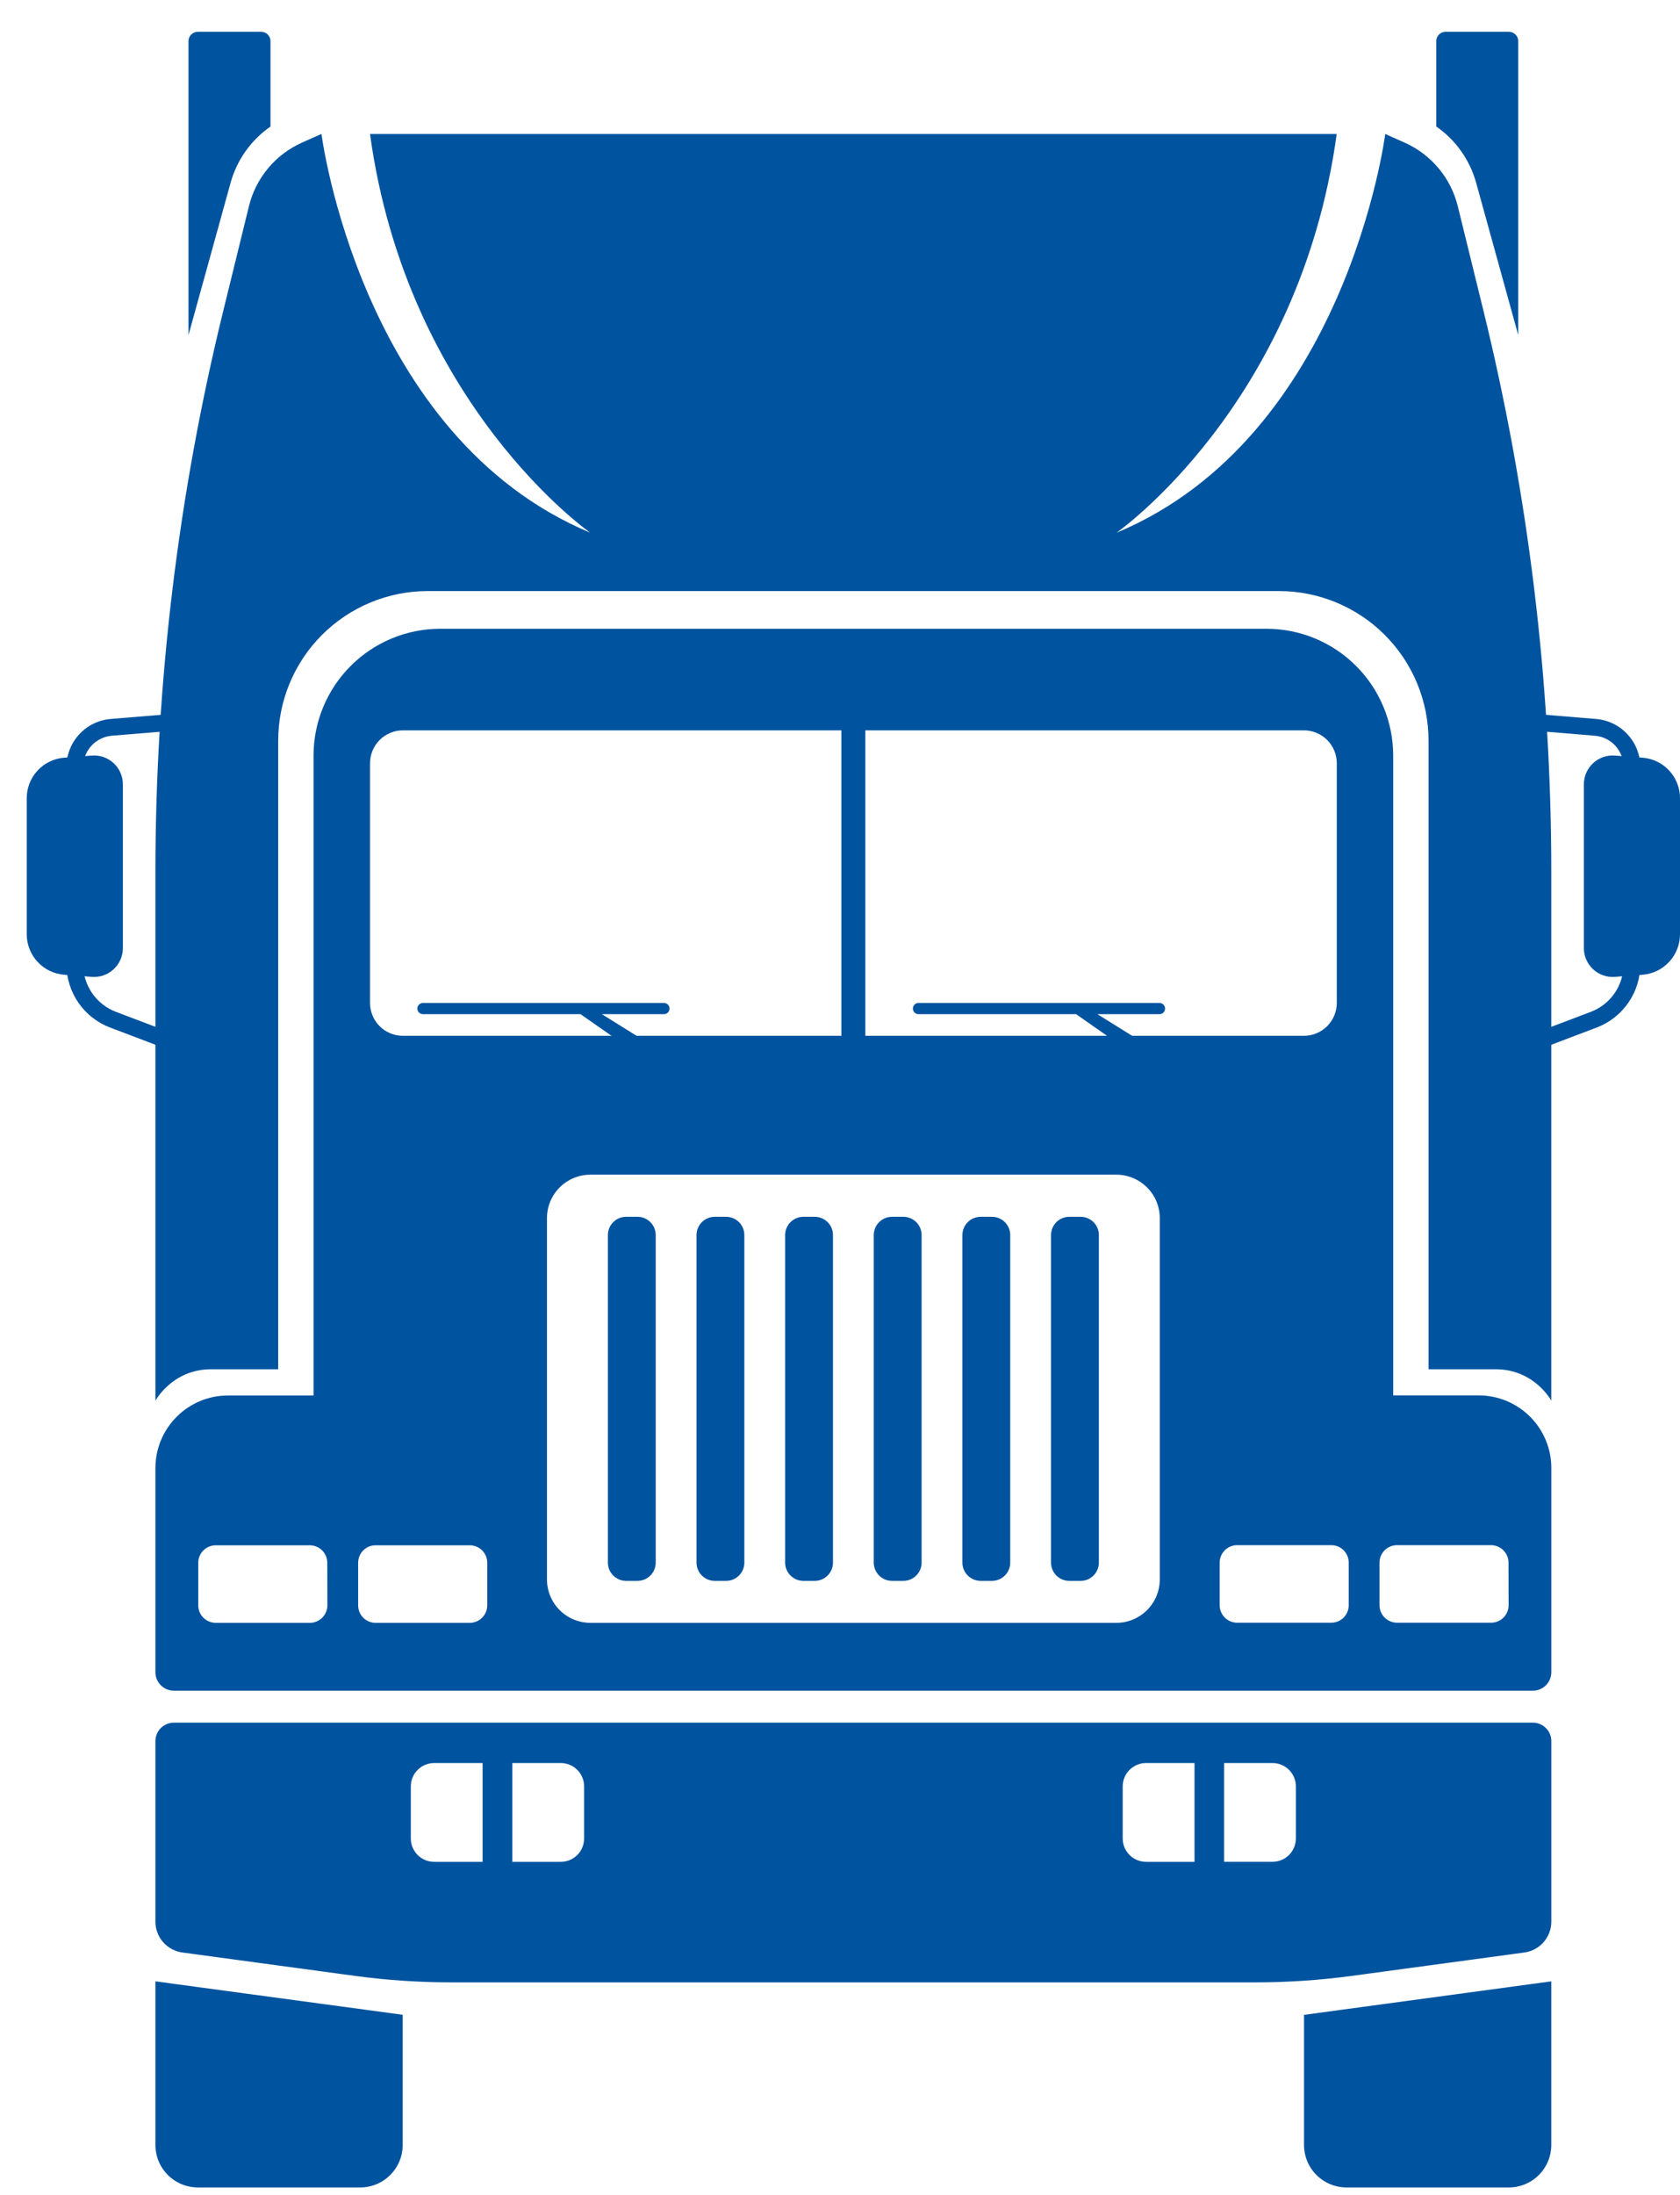<svg width="49" height="64" viewBox="0 0 49 64" fill="none" xmlns="http://www.w3.org/2000/svg">
<path d="M43.129 40.682H36.573H40.635V22.027C40.634 21.047 40.245 20.107 39.551 19.414C38.858 18.721 37.918 18.331 36.937 18.331H12.843C11.862 18.331 10.921 18.721 10.228 19.415C9.535 20.108 9.145 21.049 9.145 22.029V40.685H13.207H6.651C6.09 40.684 5.551 40.907 5.154 41.304C4.757 41.7 4.533 42.239 4.533 42.8V48.752C4.533 48.895 4.59 49.032 4.691 49.133C4.792 49.234 4.929 49.291 5.072 49.291H44.706C44.777 49.291 44.847 49.278 44.913 49.251C44.979 49.224 45.038 49.184 45.089 49.134C45.139 49.084 45.179 49.024 45.206 48.959C45.233 48.893 45.247 48.823 45.247 48.752V42.8C45.247 42.522 45.193 42.246 45.086 41.989C44.98 41.733 44.824 41.499 44.627 41.302C44.43 41.106 44.197 40.95 43.939 40.843C43.682 40.737 43.407 40.682 43.129 40.682ZM10.792 22.254C10.792 22.128 10.817 22.003 10.865 21.886C10.913 21.77 10.984 21.663 11.073 21.574C11.162 21.485 11.268 21.414 11.385 21.366C11.501 21.317 11.626 21.293 11.753 21.293H38.03C38.156 21.293 38.281 21.317 38.397 21.366C38.514 21.414 38.62 21.485 38.709 21.574C38.798 21.663 38.869 21.769 38.917 21.886C38.965 22.002 38.99 22.127 38.99 22.254V29.24C38.99 29.494 38.889 29.738 38.708 29.918C38.528 30.098 38.284 30.199 38.03 30.199H11.753C11.498 30.199 11.254 30.098 11.073 29.918C10.893 29.738 10.792 29.493 10.792 29.238V22.254ZM9.549 46.804C9.548 46.939 9.494 47.068 9.399 47.163C9.304 47.258 9.175 47.312 9.04 47.313H6.291C6.156 47.312 6.027 47.258 5.932 47.163C5.836 47.068 5.783 46.939 5.782 46.804V45.561C5.783 45.426 5.836 45.297 5.932 45.202C6.027 45.106 6.156 45.053 6.291 45.052H9.037C9.172 45.053 9.301 45.106 9.396 45.202C9.492 45.297 9.545 45.426 9.546 45.561L9.549 46.804ZM14.212 46.804C14.211 46.939 14.157 47.069 14.062 47.164C13.966 47.259 13.836 47.313 13.701 47.313H10.954C10.819 47.313 10.69 47.259 10.595 47.164C10.499 47.068 10.446 46.939 10.446 46.804V45.561C10.446 45.426 10.499 45.296 10.595 45.201C10.69 45.105 10.819 45.052 10.954 45.052H13.701C13.836 45.052 13.966 45.105 14.062 45.201C14.157 45.296 14.211 45.426 14.212 45.561V46.804ZM14.289 40.782L13.761 35.02C13.736 34.745 13.627 34.485 13.449 34.274L10.792 31.13L13.839 33.848C13.98 33.974 14.094 34.129 14.171 34.302C14.248 34.475 14.289 34.663 14.289 34.852V40.782ZM33.827 46.045C33.827 46.212 33.794 46.377 33.731 46.531C33.667 46.684 33.574 46.824 33.456 46.942C33.338 47.06 33.198 47.153 33.044 47.217C32.891 47.281 32.726 47.313 32.559 47.313H17.221C16.884 47.313 16.562 47.18 16.324 46.942C16.086 46.704 15.953 46.382 15.953 46.045V35.517C15.953 35.351 15.985 35.185 16.049 35.031C16.112 34.877 16.206 34.737 16.323 34.619C16.441 34.501 16.581 34.408 16.735 34.344C16.889 34.28 17.054 34.247 17.221 34.247H32.559C32.726 34.247 32.891 34.28 33.044 34.344C33.198 34.407 33.338 34.501 33.456 34.619C33.574 34.736 33.667 34.876 33.731 35.03C33.794 35.184 33.827 35.349 33.827 35.515V46.045ZM35.493 34.849C35.493 34.659 35.533 34.471 35.61 34.298C35.688 34.125 35.801 33.971 35.943 33.844L38.989 31.127L36.332 34.27C36.154 34.481 36.045 34.742 36.02 35.017L35.493 40.778V34.849ZM39.338 46.8C39.338 46.935 39.284 47.065 39.189 47.16C39.093 47.256 38.964 47.309 38.829 47.309H36.082C35.948 47.309 35.819 47.255 35.723 47.16C35.628 47.064 35.574 46.935 35.573 46.8V45.557C35.574 45.422 35.628 45.293 35.723 45.198C35.819 45.103 35.948 45.049 36.082 45.048H38.829C38.964 45.048 39.093 45.102 39.189 45.197C39.284 45.293 39.338 45.422 39.338 45.557V46.8ZM44.001 46.8C44.001 46.935 43.947 47.064 43.852 47.16C43.756 47.255 43.627 47.309 43.492 47.309H40.746C40.611 47.309 40.481 47.255 40.386 47.16C40.29 47.065 40.236 46.935 40.235 46.8V45.557C40.236 45.422 40.29 45.293 40.386 45.197C40.481 45.102 40.611 45.048 40.746 45.048H43.489C43.624 45.049 43.753 45.103 43.848 45.198C43.944 45.293 43.998 45.422 43.998 45.557L44.001 46.8Z" fill="#00539F"/>
<path d="M5.319 56.924L10.337 57.604C11.275 57.731 12.222 57.795 13.169 57.795H36.611C37.558 57.795 38.505 57.731 39.443 57.604L44.461 56.924C44.678 56.895 44.878 56.787 45.023 56.622C45.167 56.456 45.247 56.244 45.247 56.025V50.762C45.247 50.691 45.233 50.621 45.206 50.556C45.179 50.49 45.139 50.431 45.089 50.381C45.039 50.331 44.98 50.291 44.914 50.264C44.849 50.237 44.779 50.223 44.708 50.223H5.073C5.002 50.222 4.932 50.236 4.866 50.264C4.801 50.291 4.741 50.33 4.691 50.38C4.641 50.43 4.601 50.49 4.574 50.556C4.547 50.621 4.533 50.691 4.533 50.762V56.025C4.533 56.244 4.612 56.456 4.757 56.622C4.902 56.787 5.101 56.895 5.319 56.924ZM35.703 51.4H37.115C37.296 51.4 37.469 51.472 37.597 51.6C37.725 51.728 37.797 51.901 37.797 52.082V53.598C37.797 53.687 37.779 53.776 37.745 53.859C37.711 53.941 37.661 54.017 37.597 54.08C37.534 54.143 37.459 54.194 37.376 54.228C37.293 54.262 37.205 54.28 37.115 54.28H35.703V51.4ZM32.745 52.082C32.745 51.992 32.763 51.904 32.797 51.821C32.831 51.738 32.882 51.663 32.945 51.6C33.008 51.536 33.084 51.486 33.166 51.452C33.249 51.418 33.338 51.4 33.428 51.4H34.84V54.281H33.428C33.338 54.281 33.249 54.264 33.166 54.229C33.084 54.195 33.008 54.145 32.945 54.082C32.882 54.018 32.831 53.943 32.797 53.86C32.763 53.778 32.745 53.689 32.745 53.599V52.082ZM14.943 51.4H16.355C16.444 51.4 16.533 51.418 16.616 51.452C16.699 51.486 16.774 51.536 16.837 51.6C16.901 51.663 16.951 51.738 16.985 51.821C17.02 51.904 17.037 51.992 17.037 52.082V53.598C17.037 53.688 17.02 53.777 16.985 53.86C16.951 53.943 16.901 54.018 16.837 54.082C16.773 54.145 16.698 54.196 16.615 54.23C16.531 54.264 16.442 54.282 16.352 54.281H14.943V51.4ZM11.982 52.082C11.982 51.992 11.999 51.904 12.034 51.821C12.068 51.738 12.118 51.663 12.181 51.6C12.245 51.536 12.32 51.486 12.403 51.452C12.486 51.418 12.575 51.4 12.664 51.4H14.076V54.281H12.665C12.576 54.281 12.487 54.264 12.404 54.23C12.32 54.195 12.245 54.145 12.181 54.082C12.118 54.018 12.068 53.943 12.033 53.86C11.999 53.777 11.982 53.688 11.982 53.598V52.082Z" fill="#00539F"/>
<path d="M18.592 35.475H18.264C17.969 35.475 17.73 35.713 17.73 36.008V45.557C17.73 45.851 17.969 46.09 18.264 46.09H18.592C18.887 46.09 19.125 45.851 19.125 45.557V36.008C19.125 35.713 18.887 35.475 18.592 35.475Z" fill="#00539F"/>
<path d="M21.177 35.475H20.849C20.554 35.475 20.315 35.713 20.315 36.008V45.557C20.315 45.851 20.554 46.09 20.849 46.09H21.177C21.471 46.09 21.71 45.851 21.71 45.557V36.008C21.71 35.713 21.471 35.475 21.177 35.475Z" fill="#00539F"/>
<path d="M23.762 35.475H23.434C23.139 35.475 22.9 35.713 22.9 36.008V45.557C22.9 45.851 23.139 46.09 23.434 46.09H23.762C24.056 46.09 24.295 45.851 24.295 45.557V36.008C24.295 35.713 24.056 35.475 23.762 35.475Z" fill="#00539F"/>
<path d="M26.346 35.475H26.018C25.724 35.475 25.485 35.713 25.485 36.008V45.557C25.485 45.851 25.724 46.09 26.018 46.09H26.346C26.641 46.09 26.88 45.851 26.88 45.557V36.008C26.88 35.713 26.641 35.475 26.346 35.475Z" fill="#00539F"/>
<path d="M28.931 35.475H28.603C28.309 35.475 28.07 35.713 28.07 36.008V45.557C28.07 45.851 28.309 46.09 28.603 46.09H28.931C29.226 46.09 29.465 45.851 29.465 45.557V36.008C29.465 35.713 29.226 35.475 28.931 35.475Z" fill="#00539F"/>
<path d="M31.517 35.475H31.189C30.894 35.475 30.655 35.713 30.655 36.008V45.557C30.655 45.851 30.894 46.09 31.189 46.09H31.517C31.811 46.09 32.05 45.851 32.05 45.557V36.008C32.05 35.713 31.811 35.475 31.517 35.475Z" fill="#00539F"/>
<path d="M4.533 62.534C4.533 62.863 4.663 63.178 4.896 63.411C5.128 63.644 5.444 63.774 5.773 63.774H10.506C10.835 63.774 11.15 63.643 11.382 63.411C11.615 63.178 11.745 62.863 11.745 62.534V58.74L4.533 57.765V62.534Z" fill="#00539F"/>
<path d="M38.034 62.534C38.034 62.863 38.164 63.178 38.397 63.411C38.629 63.643 38.945 63.774 39.273 63.774H44.007C44.335 63.774 44.651 63.644 44.883 63.411C45.116 63.178 45.246 62.863 45.246 62.534V57.765L38.034 58.742V62.534Z" fill="#00539F"/>
<path d="M6.158 39.92H8.114V21.595C8.114 20.438 8.574 19.328 9.392 18.51C10.21 17.692 11.32 17.232 12.477 17.232H37.303C38.46 17.232 39.57 17.692 40.388 18.51C41.206 19.328 41.666 20.438 41.666 21.595V39.92H43.622C44.756 39.92 45.246 40.836 45.246 40.836V25.429C45.246 19.911 44.581 14.413 43.266 9.054L42.518 6.009C42.417 5.602 42.226 5.224 41.957 4.904C41.688 4.583 41.35 4.328 40.968 4.158L40.403 3.907C40.403 3.907 39.274 12.732 32.565 15.532C32.565 15.532 37.904 11.812 38.987 3.907H10.792C11.876 11.808 17.215 15.53 17.215 15.53C10.506 12.73 9.376 3.905 9.376 3.905L8.812 4.156C8.43 4.326 8.091 4.581 7.822 4.902C7.554 5.222 7.362 5.6 7.262 6.007L6.514 9.054C5.198 14.414 4.533 19.912 4.533 25.431V40.838C4.533 40.838 5.024 39.92 6.158 39.92Z" fill="#00539F"/>
<path d="M25.239 20.391H24.541V31.131H25.239V20.391Z" fill="#00539F"/>
<path d="M47.908 28.418L47.102 28.48C46.987 28.489 46.87 28.474 46.761 28.436C46.652 28.398 46.551 28.338 46.466 28.259C46.381 28.181 46.313 28.085 46.267 27.979C46.22 27.873 46.196 27.758 46.196 27.642V22.866C46.196 22.75 46.22 22.635 46.267 22.529C46.313 22.423 46.381 22.328 46.466 22.249C46.551 22.17 46.652 22.11 46.761 22.072C46.87 22.034 46.987 22.019 47.102 22.028L47.908 22.09C48.205 22.113 48.483 22.248 48.685 22.466C48.888 22.685 49 22.973 49 23.271V27.237C49 27.535 48.888 27.823 48.685 28.041C48.483 28.261 48.205 28.395 47.908 28.418Z" fill="#00539F"/>
<path d="M42.873 31.359L42.7 30.902L46.401 29.499C46.681 29.392 46.922 29.203 47.092 28.957C47.262 28.71 47.354 28.418 47.355 28.118V22.357C47.354 22.129 47.267 21.909 47.113 21.741C46.958 21.573 46.747 21.469 46.519 21.45L42.767 21.14L42.808 20.652L46.559 20.962C46.909 20.993 47.234 21.153 47.471 21.411C47.709 21.669 47.841 22.006 47.843 22.357V28.118C47.842 28.517 47.719 28.906 47.493 29.234C47.266 29.562 46.946 29.814 46.573 29.956L42.873 31.359Z" fill="#00539F"/>
<path d="M1.872 28.418L2.678 28.48C2.793 28.489 2.91 28.474 3.019 28.436C3.128 28.398 3.229 28.338 3.314 28.259C3.399 28.181 3.467 28.085 3.513 27.979C3.56 27.873 3.584 27.758 3.584 27.642V22.866C3.584 22.75 3.56 22.635 3.513 22.529C3.467 22.423 3.399 22.328 3.314 22.249C3.229 22.17 3.128 22.11 3.019 22.072C2.91 22.034 2.793 22.019 2.678 22.028L1.872 22.09C1.575 22.113 1.297 22.248 1.095 22.466C0.892 22.685 0.78 22.973 0.78 23.271V27.237C0.78 27.535 0.892 27.823 1.095 28.041C1.297 28.261 1.575 28.395 1.872 28.418Z" fill="#00539F"/>
<path d="M6.907 31.359L7.08 30.902L3.379 29.499C3.099 29.392 2.858 29.203 2.688 28.957C2.518 28.71 2.426 28.418 2.425 28.118V22.357C2.426 22.129 2.513 21.909 2.667 21.741C2.822 21.573 3.034 21.469 3.261 21.45L7.013 21.14L6.972 20.652L3.221 20.962C2.871 20.993 2.546 21.153 2.309 21.411C2.072 21.669 1.939 22.006 1.937 22.357V28.118C1.939 28.517 2.061 28.906 2.287 29.234C2.514 29.562 2.834 29.814 3.207 29.956L6.907 31.359Z" fill="#00539F"/>
<path d="M19.375 29.241H12.328C12.286 29.243 12.247 29.262 12.218 29.292C12.189 29.322 12.173 29.363 12.173 29.404C12.173 29.446 12.189 29.486 12.218 29.517C12.247 29.547 12.286 29.565 12.328 29.567H16.932L18.997 31.011L19.007 31.018C19.032 31.035 19.061 31.047 19.092 31.053C19.122 31.059 19.154 31.058 19.184 31.052C19.214 31.045 19.243 31.033 19.268 31.015C19.294 30.997 19.315 30.974 19.332 30.948C19.348 30.922 19.359 30.892 19.364 30.862C19.369 30.831 19.367 30.8 19.36 30.77C19.352 30.74 19.339 30.711 19.32 30.687C19.302 30.662 19.278 30.641 19.252 30.625L17.553 29.567H19.374C19.415 29.565 19.455 29.547 19.483 29.517C19.512 29.486 19.528 29.446 19.528 29.404C19.528 29.363 19.512 29.322 19.483 29.292C19.455 29.262 19.415 29.243 19.374 29.241H19.375Z" fill="#00539F"/>
<path d="M33.827 29.241H26.78C26.739 29.243 26.699 29.262 26.671 29.292C26.642 29.322 26.626 29.363 26.626 29.404C26.626 29.446 26.642 29.486 26.671 29.517C26.699 29.547 26.739 29.565 26.78 29.567H31.386L33.449 31.011L33.459 31.018C33.485 31.035 33.514 31.047 33.545 31.053C33.575 31.059 33.606 31.058 33.637 31.052C33.667 31.045 33.696 31.033 33.721 31.015C33.747 30.997 33.768 30.974 33.785 30.948C33.801 30.922 33.812 30.892 33.817 30.862C33.822 30.831 33.82 30.8 33.813 30.77C33.805 30.74 33.792 30.711 33.773 30.687C33.755 30.662 33.731 30.641 33.704 30.625L32.006 29.567H33.826C33.868 29.565 33.907 29.547 33.936 29.517C33.965 29.486 33.981 29.446 33.981 29.404C33.981 29.363 33.965 29.322 33.936 29.292C33.907 29.262 33.868 29.243 33.826 29.241H33.827Z" fill="#00539F"/>
<path d="M7.617 0.927H5.77C5.698 0.927 5.629 0.955 5.578 1.007C5.527 1.058 5.498 1.127 5.498 1.199V9.767L6.725 5.331C6.909 4.664 7.321 4.084 7.889 3.69V1.199C7.889 1.127 7.861 1.058 7.81 1.007C7.759 0.955 7.689 0.927 7.617 0.927Z" fill="#00539F"/>
<path d="M44.01 0.927H42.163C42.091 0.927 42.022 0.955 41.97 1.007C41.919 1.058 41.891 1.127 41.891 1.199V3.688C42.459 4.082 42.871 4.664 43.055 5.331L44.282 9.769V1.199C44.282 1.127 44.253 1.058 44.202 1.007C44.151 0.955 44.082 0.927 44.01 0.927Z" fill="#00539F"/>
<path d="M10.5 37.5L10 30.5L15 32V36.5L14.5 41.5L10.5 37.5Z" fill="#00539F"/>
<path d="M39.5 37.5L40 30.5L35 32V36.5L35.5 41.5L39.5 37.5Z" fill="#00539F"/>
</svg>

